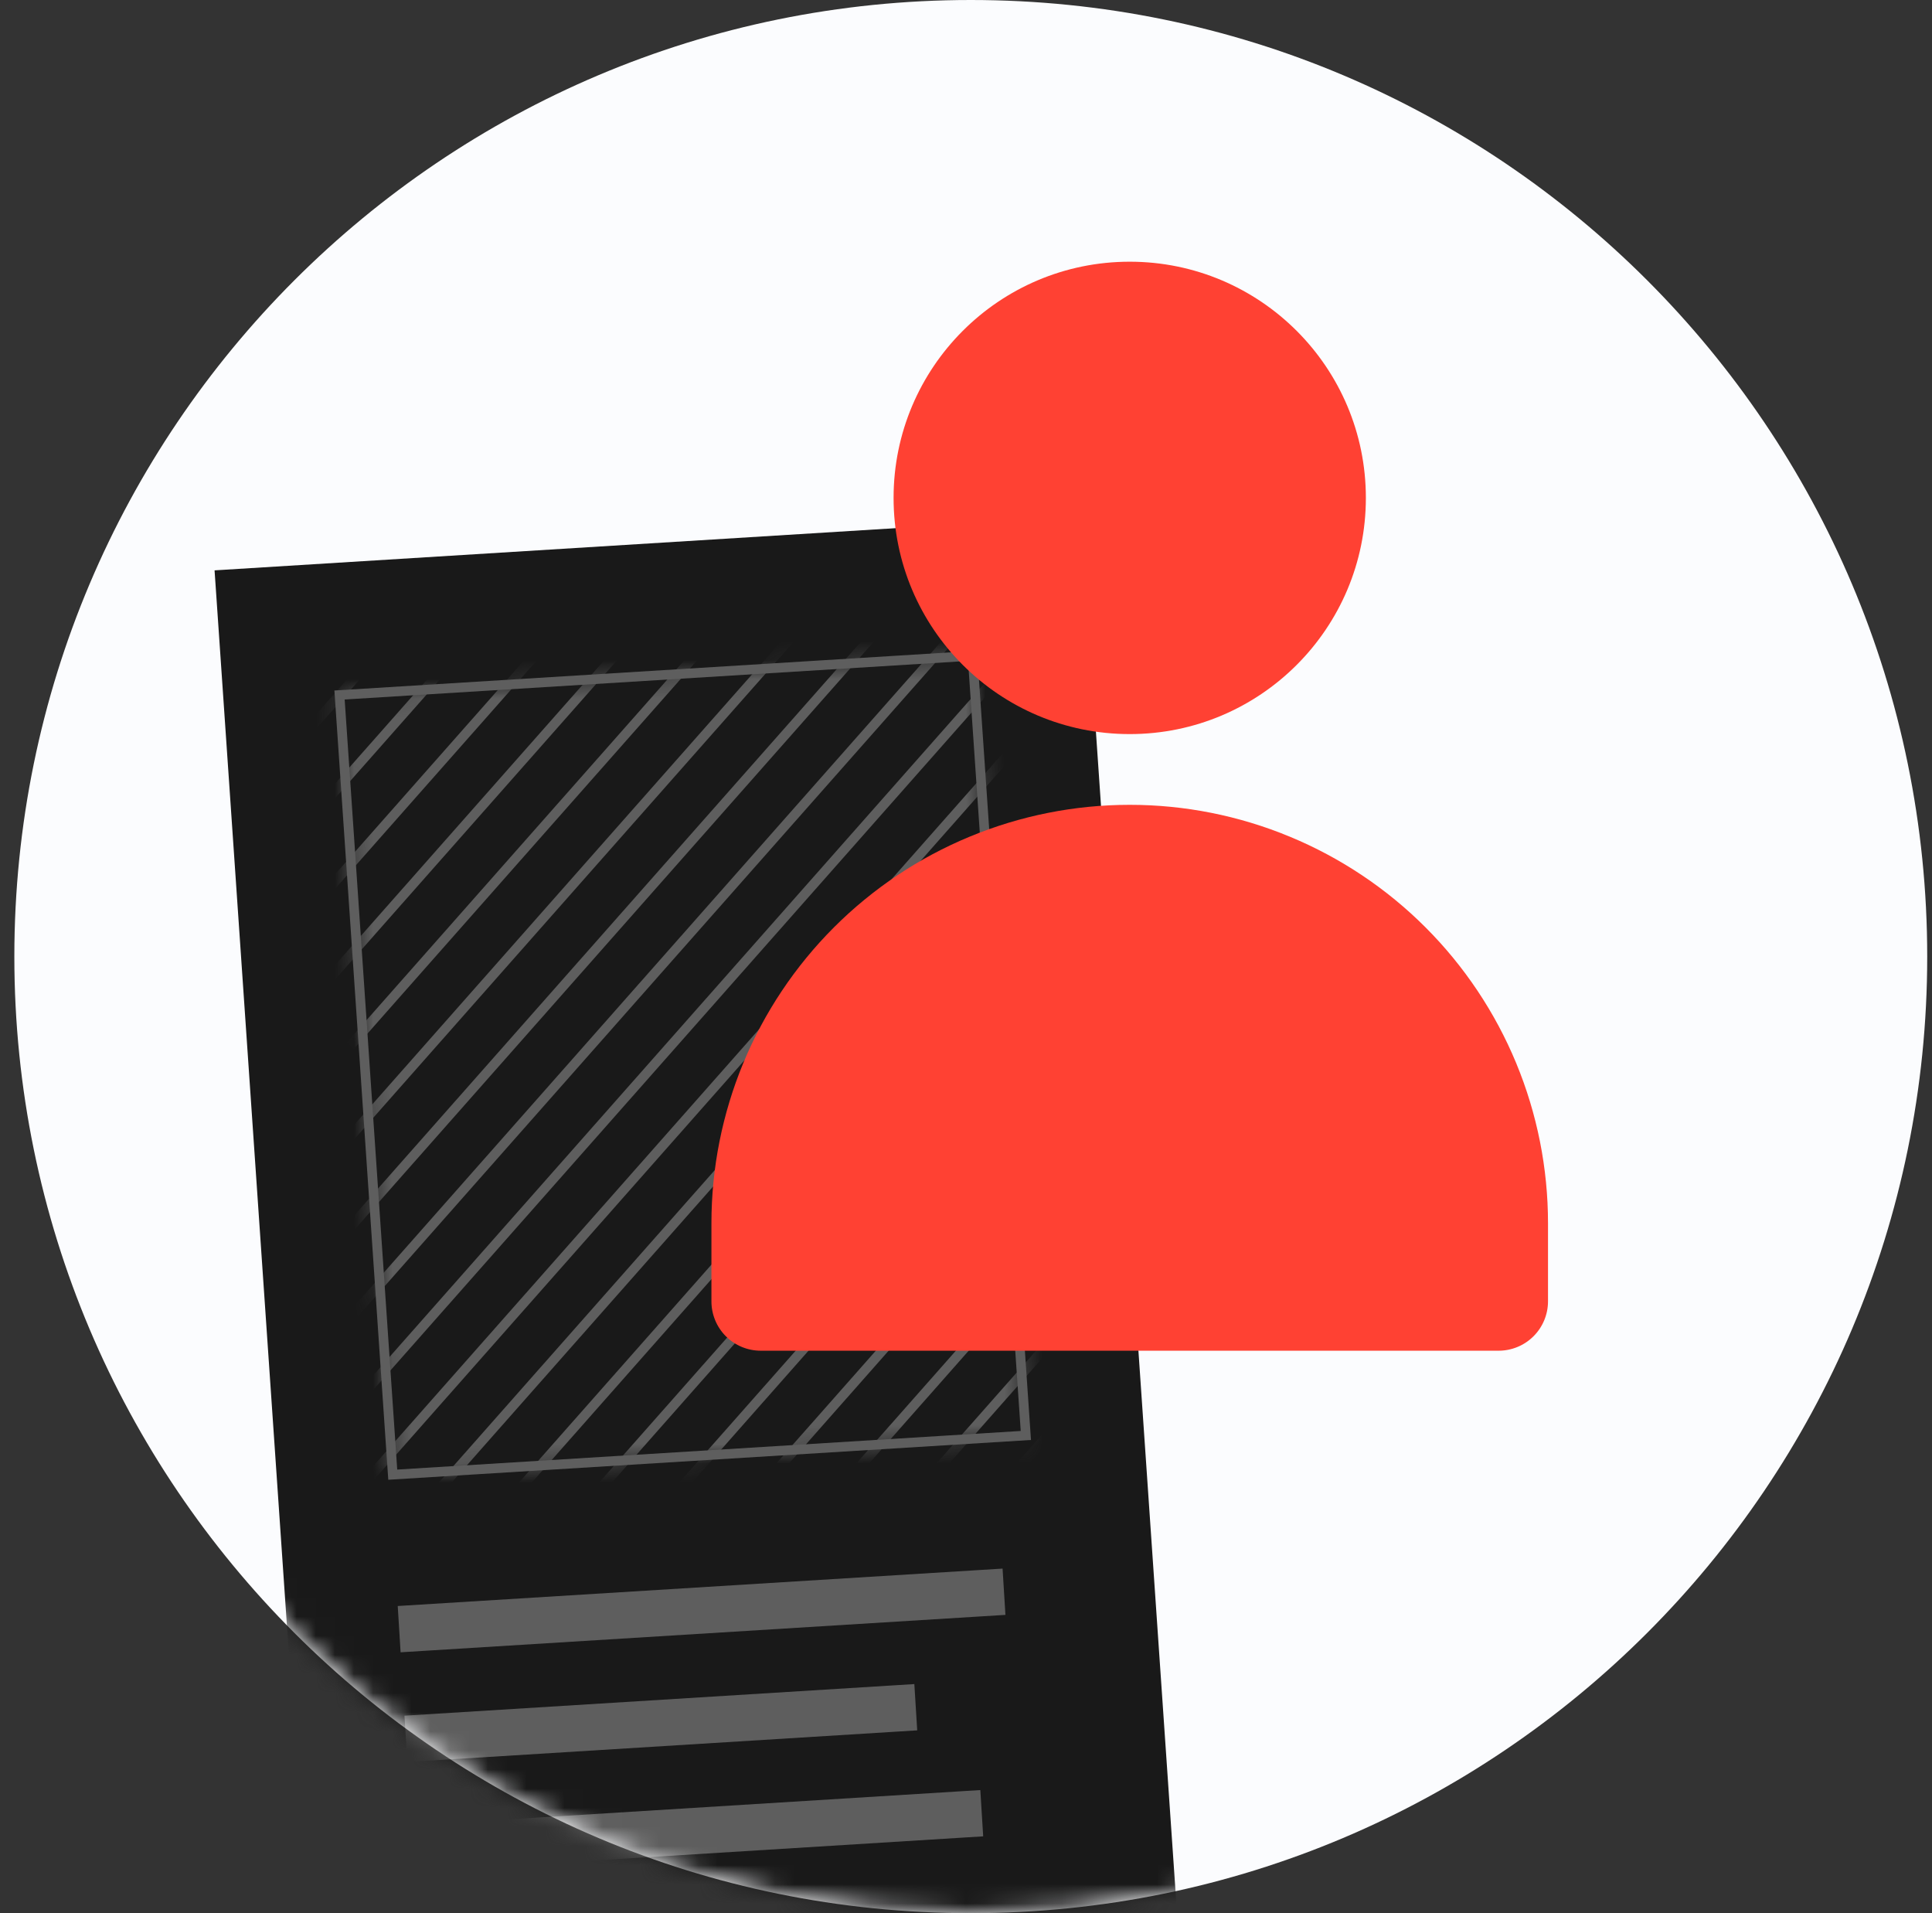 <svg width="101" height="100" viewBox="0 0 101 100" fill="none" xmlns="http://www.w3.org/2000/svg">
<rect x="0" y="0" width="101" height="100" fill="#333333" stroke="none"/>
<path d="M50.75 100C78.364 100 100.75 77.614 100.75 50C100.75 22.386 78.364 0 50.75 0C23.136 0 0.75 22.386 0.75 50C0.75 77.614 23.136 100 50.75 100Z" fill="#FBFCFE"/>
<mask id="mask0_142_4977" style="mask-type:luminance" maskUnits="userSpaceOnUse" x="0" y="0" width="101" height="100">
<path d="M50.75 100C78.364 100 100.75 77.614 100.75 50C100.75 22.386 78.364 0 50.75 0C23.136 0 0.75 22.386 0.75 50C0.75 77.614 23.136 100 50.75 100Z" fill="white"/>
</mask>
<g mask="url(#mask0_142_4977)">
<path d="M61.762 103.346L16.453 106.152L11.217 29.812L56.52 27.006L61.762 103.346Z" fill="#191919"/>
<path d="M53.629 75.03L20.532 77.079L17.75 36.327L50.841 34.279L53.629 75.03Z" fill="#191919"/>
<mask id="mask1_142_4977" style="mask-type:luminance" maskUnits="userSpaceOnUse" x="17" y="34" width="37" height="44">
<path d="M53.629 75.03L20.532 77.079L17.75 36.327L50.841 34.279L53.629 75.03Z" fill="white"/>
</mask>
<g mask="url(#mask1_142_4977)">
<path d="M123.653 6.533L51.665 88.024" stroke="#5E5E5E" stroke-width="0.503" stroke-miterlimit="10"/>
<path d="M119.223 6.806L47.235 88.297" stroke="#5E5E5E" stroke-width="0.503" stroke-miterlimit="10"/>
<path d="M114.792 7.079L42.804 88.576" stroke="#5E5E5E" stroke-width="0.503" stroke-miterlimit="10"/>
<path d="M110.362 7.358L38.374 88.849" stroke="#5E5E5E" stroke-width="0.503" stroke-miterlimit="10"/>
<path d="M105.932 7.63L33.944 89.121" stroke="#5E5E5E" stroke-width="0.503" stroke-miterlimit="10"/>
<path d="M101.501 7.903L29.514 89.4" stroke="#5E5E5E" stroke-width="0.503" stroke-miterlimit="10"/>
<path d="M97.071 8.176L25.083 89.673" stroke="#5E5E5E" stroke-width="0.503" stroke-miterlimit="10"/>
<path d="M92.641 8.455L20.653 89.945" stroke="#5E5E5E" stroke-width="0.503" stroke-miterlimit="10"/>
<path d="M88.21 8.728L16.223 90.218" stroke="#5E5E5E" stroke-width="0.503" stroke-miterlimit="10"/>
<path d="M83.78 9L11.786 90.497" stroke="#5E5E5E" stroke-width="0.503" stroke-miterlimit="10"/>
<path d="M79.35 9.273L7.356 90.77" stroke="#5E5E5E" stroke-width="0.503" stroke-miterlimit="10"/>
<path d="M74.919 9.552L2.926 91.043" stroke="#5E5E5E" stroke-width="0.503" stroke-miterlimit="10"/>
<path d="M70.483 9.824L-1.505 91.315" stroke="#5E5E5E" stroke-width="0.503" stroke-miterlimit="10"/>
<path d="M66.053 10.097L-5.935 91.594" stroke="#5E5E5E" stroke-width="0.503" stroke-miterlimit="10"/>
<path d="M61.623 10.376L-10.365 91.867" stroke="#5E5E5E" stroke-width="0.503" stroke-miterlimit="10"/>
<path d="M57.192 10.649L-14.796 92.14" stroke="#5E5E5E" stroke-width="0.503" stroke-miterlimit="10"/>
<path d="M52.762 10.921L-19.226 92.418" stroke="#5E5E5E" stroke-width="0.503" stroke-miterlimit="10"/>
<path d="M48.332 11.194L-23.656 92.691" stroke="#5E5E5E" stroke-width="0.503" stroke-miterlimit="10"/>
<path d="M43.901 11.473L-28.086 92.964" stroke="#5E5E5E" stroke-width="0.503" stroke-miterlimit="10"/>
<path d="M39.471 11.746L-32.517 93.237" stroke="#5E5E5E" stroke-width="0.503" stroke-miterlimit="10"/>
<path d="M35.041 12.018L-36.947 93.515" stroke="#5E5E5E" stroke-width="0.503" stroke-miterlimit="10"/>
<path d="M30.611 12.291L-41.377 93.788" stroke="#5E5E5E" stroke-width="0.503" stroke-miterlimit="10"/>
<path d="M26.18 12.57L-45.808 94.061" stroke="#5E5E5E" stroke-width="0.503" stroke-miterlimit="10"/>
<path d="M21.75 12.842L-50.238 94.333" stroke="#5E5E5E" stroke-width="0.503" stroke-miterlimit="10"/>
</g>
<path d="M53.629 75.03L20.532 77.079L17.75 36.327L50.841 34.279L53.629 75.03Z" stroke="#5E5E5E" stroke-width="0.503" stroke-miterlimit="10"/>
<path d="M22.077 85.079L51.277 83.273" stroke="#5E5E5E" stroke-width="2.424" stroke-miterlimit="10" stroke-linecap="square"/>
<path d="M22.429 90.812L46.665 89.309" stroke="#5E5E5E" stroke-width="2.424" stroke-miterlimit="10" stroke-linecap="square"/>
<path d="M22.786 96.546L50.114 94.849" stroke="#5E5E5E" stroke-width="2.424" stroke-miterlimit="10" stroke-linecap="square"/>
</g>
<path d="M59.059 38.37C65.877 38.37 71.404 32.842 71.404 26.024C71.404 19.206 65.877 13.679 59.059 13.679C52.241 13.679 46.714 19.206 46.714 26.024C46.714 32.842 52.241 38.37 59.059 38.37Z" fill="#FF4133"/>
<path d="M59.059 42.067C56.187 42.067 53.343 42.632 50.69 43.732C48.036 44.831 45.625 46.442 43.595 48.473C41.564 50.505 39.954 52.916 38.855 55.569C37.757 58.223 37.191 61.067 37.192 63.939V68.018C37.191 68.357 37.258 68.694 37.387 69.007C37.517 69.321 37.707 69.606 37.947 69.846C38.187 70.085 38.471 70.276 38.785 70.405C39.099 70.534 39.435 70.601 39.774 70.6H78.344C79.028 70.6 79.685 70.328 80.169 69.844C80.654 69.36 80.926 68.703 80.926 68.018V63.939C80.926 61.067 80.361 58.223 79.263 55.569C78.164 52.916 76.554 50.505 74.523 48.473C72.493 46.442 70.082 44.831 67.428 43.732C64.775 42.632 61.931 42.067 59.059 42.067Z" fill="#FF4133"/>
</svg>
